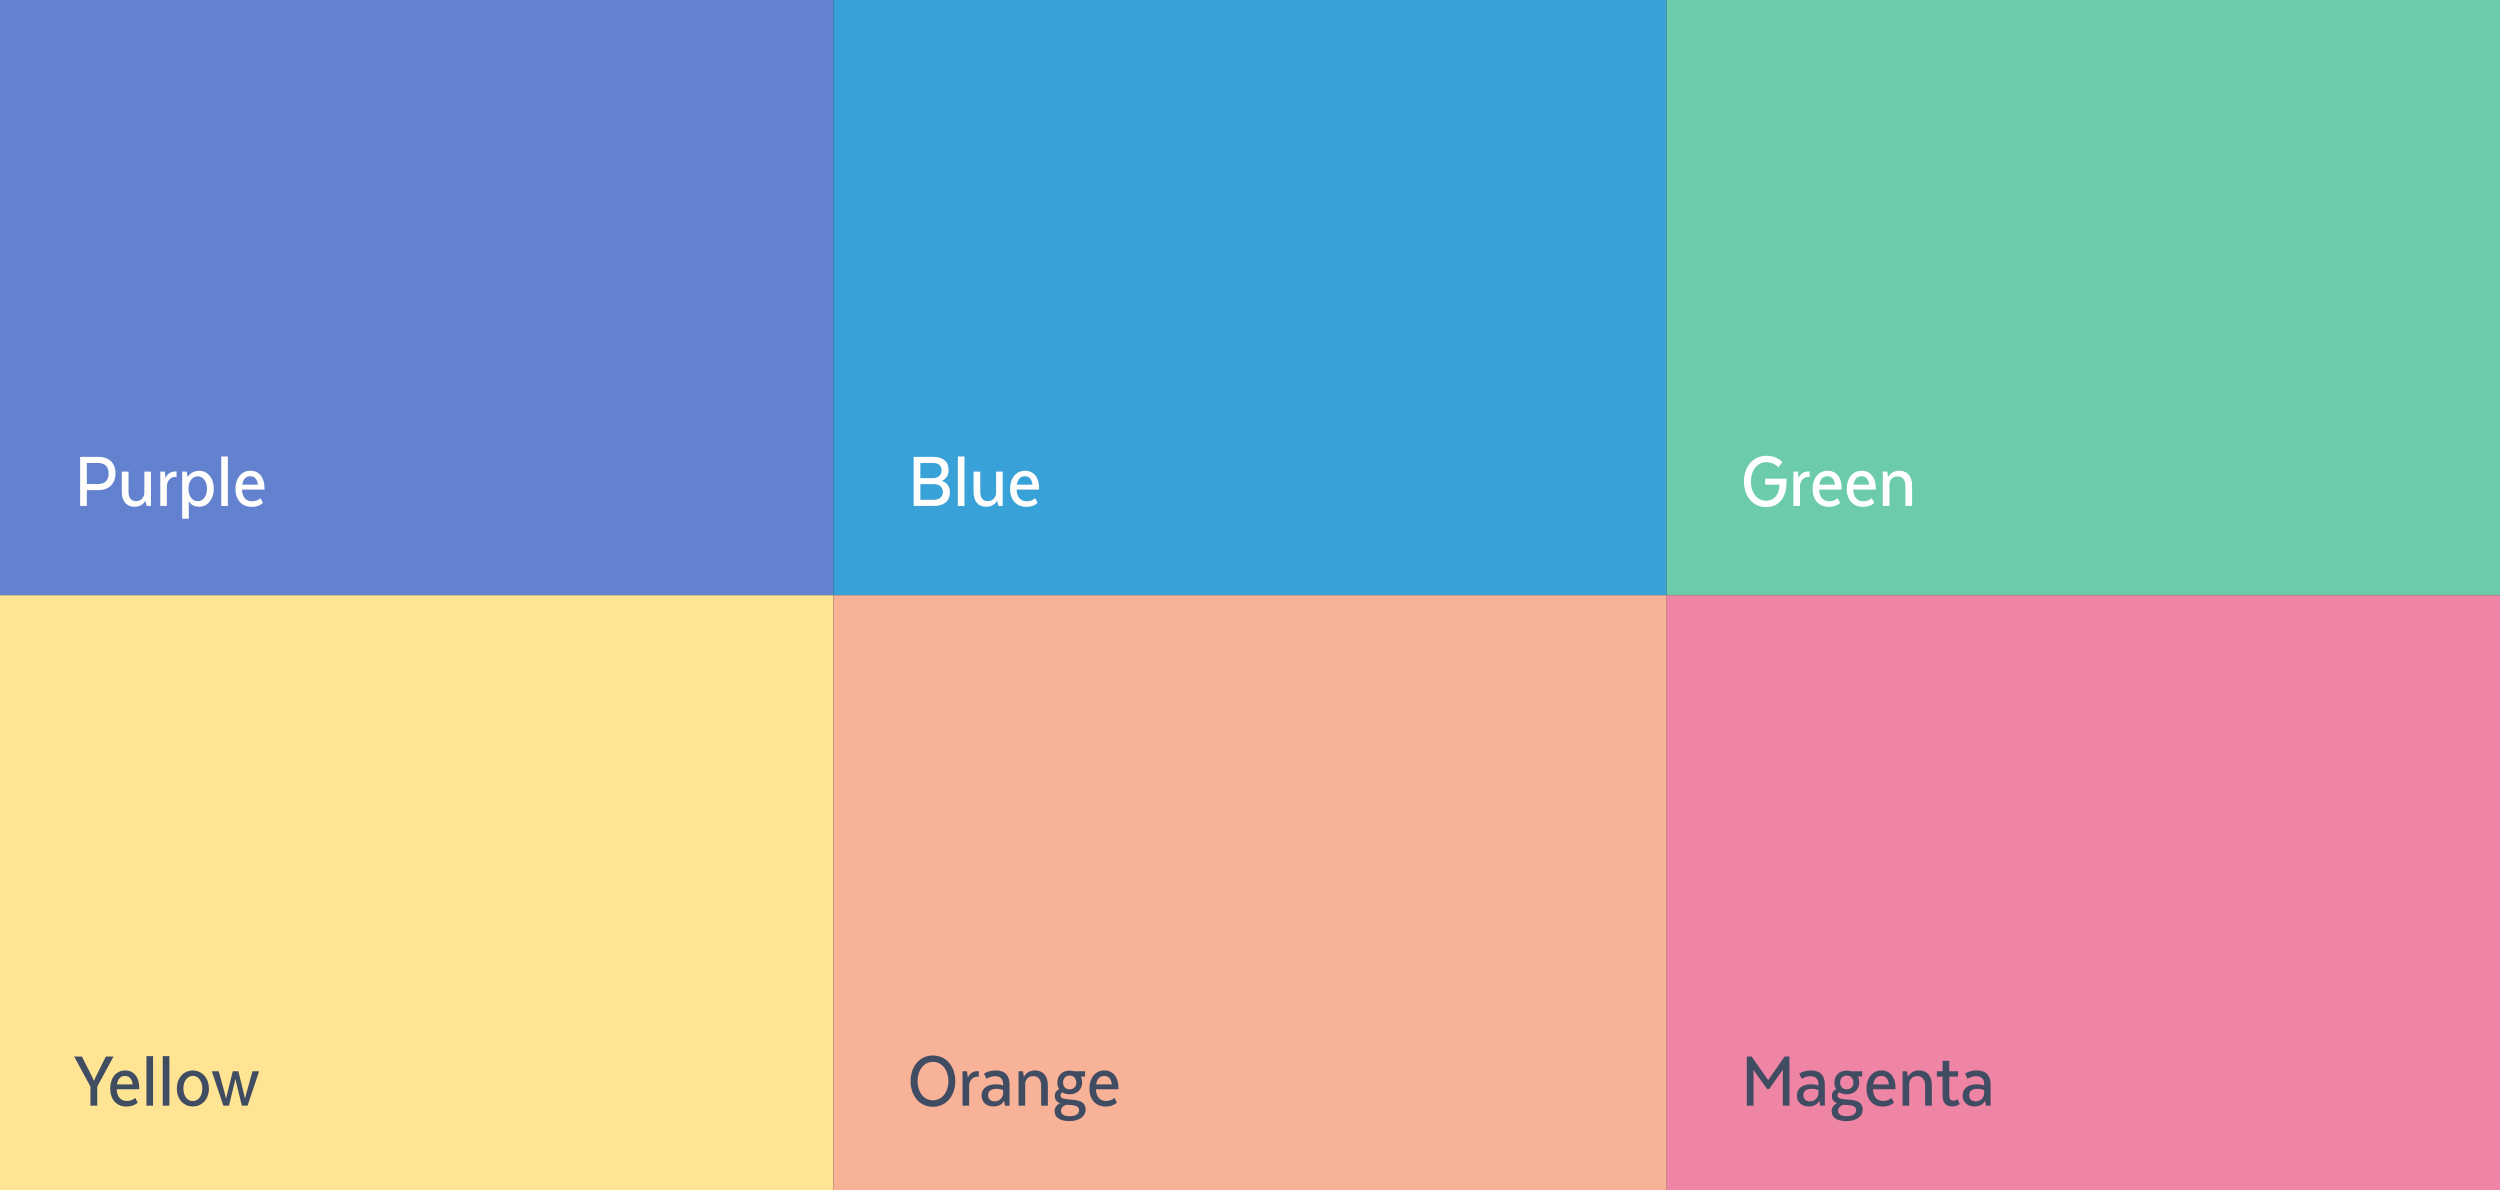 <?xml version="1.0" encoding="utf-8"?>
<svg xmlns="http://www.w3.org/2000/svg" width="672" height="320" viewBox="0 0 672 320" fill="none">
<rect x="0" y="0" width="672" height="320" fill="#333333" stroke="none"/>
<rect width="224" height="160" fill="#6281CF"/>
<path d="M21.54 136V122.8H26.446C29.262 122.8 31.044 124.406 31.044 127.2C31.044 130.148 29.174 131.754 26.358 131.754H23.344V136H21.54ZM29.196 127.244C29.196 125.352 28.052 124.45 26.358 124.45H23.344V130.104H26.358C28.074 130.104 29.196 129.268 29.196 127.244ZM40.578 126.76V136H39.412L39.104 134.702H39.038C38.796 135.054 38.004 136.22 36.178 136.22C34 136.22 32.746 134.746 32.746 132.238V126.76H34.55V132.128C34.55 133.778 35.188 134.702 36.574 134.702C38.026 134.702 38.73 133.602 38.796 132.568V126.76H40.578ZM47.46 126.738V128.212H46.998C45.898 128.212 44.908 129.224 44.864 130.61V136H43.082V126.76H44.292L44.468 128.322H44.578C45.04 127.31 45.986 126.738 46.976 126.738H47.46ZM50.839 134.834H50.751V139.432H48.969V126.76H50.179L50.421 128.102H50.553C50.553 128.102 51.367 126.54 53.545 126.54C55.745 126.54 57.461 128.432 57.461 131.38C57.461 134.262 55.745 136.22 53.589 136.22C51.433 136.22 50.839 134.834 50.839 134.834ZM50.663 131.38C50.663 133.47 51.763 134.724 53.171 134.724C54.601 134.724 55.635 133.36 55.635 131.38C55.635 129.422 54.601 128.036 53.171 128.036C51.763 128.036 50.663 129.29 50.663 131.38ZM59.476 136V122.69H61.258V136H59.476ZM70.04 133.91L70.678 135.164C70.678 135.164 69.799 136.242 67.642 136.242C64.915 136.242 63.286 134.262 63.286 131.402C63.286 128.608 64.849 126.54 67.312 126.54C69.776 126.54 71.097 128.52 71.097 131.138V131.6H65.046C65.112 133.712 66.213 134.746 67.752 134.746C69.204 134.746 70.04 133.91 70.04 133.91ZM67.29 128.014C66.081 128.014 65.355 128.762 65.112 130.28H69.314C69.16 128.806 68.434 128.014 67.29 128.014Z" fill="#FFFEFC"/>
<rect width="224" height="160" transform="translate(224)" fill="#37A1D8"/>
<path d="M255.336 132.304C255.336 134.79 253.62 136 251.024 136H245.59V122.8H250.826C253.444 122.8 254.984 124.032 254.984 126.364C254.984 127.772 254.302 128.762 253.246 129.224V129.29C254.5 129.686 255.336 130.742 255.336 132.304ZM251.222 130.126H247.394V134.35H251.046C252.388 134.35 253.444 133.646 253.444 132.194C253.444 130.918 252.454 130.192 251.222 130.126ZM253.092 126.496C253.092 125.066 252.234 124.45 250.782 124.45H247.394V128.52H250.782C252.168 128.52 253.092 127.728 253.092 126.496ZM257.465 136V122.69H259.247V136H257.465ZM269.526 126.76V136H268.36L268.052 134.702H267.986C267.744 135.054 266.952 136.22 265.126 136.22C262.948 136.22 261.694 134.746 261.694 132.238V126.76H263.498V132.128C263.498 133.778 264.136 134.702 265.522 134.702C266.974 134.702 267.678 133.602 267.744 132.568V126.76H269.526ZM278.256 133.91L278.894 135.164C278.894 135.164 278.014 136.242 275.858 136.242C273.13 136.242 271.502 134.262 271.502 131.402C271.502 128.608 273.064 126.54 275.528 126.54C277.992 126.54 279.312 128.52 279.312 131.138V131.6H273.262C273.328 133.712 274.428 134.746 275.968 134.746C277.42 134.746 278.256 133.91 278.256 133.91ZM275.506 128.014C274.296 128.014 273.57 128.762 273.328 130.28H277.53C277.376 128.806 276.65 128.014 275.506 128.014Z" fill="#FFFEFC"/>
<rect width="224" height="160" transform="translate(448)" fill="#6CCBA9"/>
<path d="M474.468 130.28V128.674H480.21V129.774C480.21 133.734 478.164 136.308 474.732 136.308C471.036 136.308 468.77 133.25 468.77 129.422C468.77 125.55 471.102 122.514 474.82 122.514C477.79 122.514 479.088 124.23 479.088 124.23L478.032 125.616C478.032 125.616 476.866 124.23 474.798 124.23C472.268 124.23 470.64 126.54 470.64 129.422C470.64 132.282 472.202 134.592 474.732 134.592C476.888 134.592 478.274 132.92 478.318 130.456V130.28H474.468ZM486.437 126.738V128.212H485.975C484.875 128.212 483.885 129.224 483.841 130.61V136H482.059V126.76H483.269L483.445 128.322H483.555C484.017 127.31 484.963 126.738 485.953 126.738H486.437ZM493.978 133.91L494.616 135.164C494.616 135.164 493.736 136.242 491.58 136.242C488.852 136.242 487.224 134.262 487.224 131.402C487.224 128.608 488.786 126.54 491.25 126.54C493.714 126.54 495.034 128.52 495.034 131.138V131.6H488.984C489.05 133.712 490.15 134.746 491.69 134.746C493.142 134.746 493.978 133.91 493.978 133.91ZM491.228 128.014C490.018 128.014 489.292 128.762 489.05 130.28H493.252C493.098 128.806 492.372 128.014 491.228 128.014ZM503.152 133.91L503.79 135.164C503.79 135.164 502.91 136.242 500.754 136.242C498.026 136.242 496.398 134.262 496.398 131.402C496.398 128.608 497.96 126.54 500.424 126.54C502.888 126.54 504.208 128.52 504.208 131.138V131.6H498.158C498.224 133.712 499.324 134.746 500.864 134.746C502.316 134.746 503.152 133.91 503.152 133.91ZM500.402 128.014C499.192 128.014 498.466 128.762 498.224 130.28H502.426C502.272 128.806 501.546 128.014 500.402 128.014ZM506.1 136V126.76H507.31L507.486 128.102H507.618C508.256 127.112 509.158 126.54 510.522 126.54C512.7 126.54 513.976 128.014 513.976 130.522V136H512.172V130.654C512.172 129.048 511.424 128.058 510.06 128.058C508.63 128.058 507.882 129.136 507.882 130.148V136H506.1Z" fill="white"/>
<rect width="224" height="160" transform="translate(0 160)" fill="#FFE493"/>
<path d="M25.674 289.586L28.446 283.998H30.514L26.136 292.072V297.198H24.31V292.072L19.932 283.998H22.022L24.838 289.586L25.234 290.51H25.278L25.674 289.586ZM36.37 295.108L37.008 296.362C37.008 296.362 36.128 297.44 33.972 297.44C31.244 297.44 29.616 295.46 29.616 292.6C29.616 289.806 31.178 287.738 33.642 287.738C36.106 287.738 37.426 289.718 37.426 292.336V292.798H31.376C31.442 294.91 32.542 295.944 34.082 295.944C35.534 295.944 36.37 295.108 36.37 295.108ZM33.62 289.212C32.41 289.212 31.684 289.96 31.442 291.478H35.644C35.49 290.004 34.764 289.212 33.62 289.212ZM39.362 297.198V283.888H41.144V297.198H39.362ZM43.745 297.198V283.888H45.527V297.198H43.745ZM56.158 292.622C56.158 295.57 54.2 297.418 51.824 297.418C49.448 297.418 47.534 295.57 47.534 292.622C47.534 289.674 49.448 287.738 51.824 287.738C54.2 287.738 56.158 289.674 56.158 292.622ZM51.824 295.966C53.232 295.966 54.376 294.712 54.376 292.6C54.376 290.51 53.232 289.19 51.824 289.19C50.438 289.19 49.294 290.51 49.294 292.6C49.294 294.712 50.438 295.966 51.824 295.966ZM60.035 297.198L56.933 287.958H58.803L60.563 294.448C60.629 294.646 60.673 294.91 60.673 295.086H60.849C60.849 294.91 60.937 294.624 60.981 294.426L62.565 287.958H64.083L65.667 294.448C65.711 294.646 65.777 294.91 65.777 295.086H65.953C65.953 294.91 65.997 294.646 66.063 294.448L67.867 287.958H69.649L66.547 297.198H65.007L63.445 290.84C63.401 290.62 63.335 290.29 63.335 290.136H63.225C63.225 290.29 63.137 290.62 63.093 290.84L61.553 297.198H60.035Z" fill="#3F4C62"/>
<rect width="224" height="160" transform="translate(224 160)" fill="#F8B298"/>
<path d="M250.754 297.506C247.124 297.506 244.77 294.448 244.77 290.62C244.77 286.748 247.124 283.712 250.754 283.712C254.428 283.712 256.782 286.748 256.782 290.62C256.782 294.448 254.428 297.506 250.754 297.506ZM250.754 295.768C253.284 295.768 254.934 293.48 254.934 290.62C254.934 287.738 253.284 285.428 250.754 285.428C248.268 285.428 246.64 287.738 246.64 290.62C246.64 293.48 248.268 295.768 250.754 295.768ZM263.103 287.936V289.41H262.641C261.541 289.41 260.551 290.422 260.507 291.808V297.198H258.725V287.958H259.935L260.111 289.52H260.221C260.683 288.508 261.629 287.936 262.619 287.936H263.103ZM271.367 291.5V297.198H270.135L269.915 295.944H269.871C269.365 296.824 268.419 297.418 267.055 297.418C265.009 297.418 263.843 296.12 263.843 294.47C263.843 292.688 265.185 291.456 267.715 291.456C268.529 291.456 269.167 291.61 269.651 291.764V291.478C269.651 289.938 268.837 289.278 267.451 289.278C266.153 289.278 265.163 290.004 265.163 290.004L264.503 288.574C264.503 288.574 265.713 287.738 267.671 287.738C270.267 287.738 271.367 289.234 271.367 291.5ZM269.651 293.744V293.062C269.321 292.886 268.771 292.666 267.891 292.666C266.329 292.666 265.603 293.326 265.603 294.404C265.603 295.328 266.241 296.054 267.385 296.054C268.683 296.054 269.651 294.998 269.651 293.744ZM273.785 297.198V287.958H274.995L275.171 289.3H275.303C275.941 288.31 276.843 287.738 278.207 287.738C280.385 287.738 281.661 289.212 281.661 291.72V297.198H279.857V291.852C279.857 290.246 279.109 289.256 277.745 289.256C276.315 289.256 275.567 290.334 275.567 291.346V297.198H273.785ZM291.667 289.366H290.523V289.41C290.523 289.41 290.875 289.762 290.875 291.06C290.875 292.578 289.775 294.14 287.509 294.14C286.739 294.14 286.079 293.942 285.573 293.634C285.155 293.854 285.067 294.096 285.067 294.448C285.067 294.998 285.331 295.438 287.861 295.57C290.941 295.724 291.821 296.67 291.821 298.32C291.821 299.904 290.281 301.356 287.487 301.356C284.627 301.356 283.483 300.234 283.483 298.694C283.483 297.858 283.857 297.11 284.935 296.56C283.791 296.098 283.527 295.35 283.527 294.558C283.527 293.788 283.901 293.172 284.693 292.754C284.363 292.248 284.209 291.632 284.209 290.994C284.209 289.256 285.353 287.782 287.509 287.782C288.015 287.782 288.455 287.848 288.807 287.958H291.667V289.366ZM287.861 297.044C287.377 297.022 286.937 297 286.541 296.956C285.573 297.374 285.199 297.946 285.199 298.606C285.199 299.376 285.859 300.036 287.487 300.036C289.269 300.036 290.061 299.31 290.061 298.452C290.061 297.748 289.599 297.088 287.861 297.044ZM287.509 289.102C286.387 289.102 285.749 289.982 285.749 290.972C285.749 292.006 286.387 292.82 287.509 292.82C288.675 292.82 289.313 292.006 289.313 290.972C289.313 289.982 288.675 289.102 287.509 289.102ZM299.584 295.108L300.222 296.362C300.222 296.362 299.342 297.44 297.186 297.44C294.458 297.44 292.83 295.46 292.83 292.6C292.83 289.806 294.392 287.738 296.856 287.738C299.32 287.738 300.64 289.718 300.64 292.336V292.798H294.59C294.656 294.91 295.756 295.944 297.296 295.944C298.748 295.944 299.584 295.108 299.584 295.108ZM296.834 289.212C295.624 289.212 294.898 289.96 294.656 291.478H298.858C298.704 290.004 297.978 289.212 296.834 289.212Z" fill="#3F4C62"/>
<rect width="224" height="160" transform="translate(448 160)" fill="#EF85A5"/>
<path d="M479.22 297.198V287.562L475.568 292.71H474.996L471.344 287.628V297.198H469.54V283.998H470.838L475.282 290.334L479.704 283.998H481.002V297.198H479.22ZM490.512 291.5V297.198H489.28L489.06 295.944H489.016C488.51 296.824 487.564 297.418 486.2 297.418C484.154 297.418 482.988 296.12 482.988 294.47C482.988 292.688 484.33 291.456 486.86 291.456C487.674 291.456 488.312 291.61 488.796 291.764V291.478C488.796 289.938 487.982 289.278 486.596 289.278C485.298 289.278 484.308 290.004 484.308 290.004L483.648 288.574C483.648 288.574 484.858 287.738 486.816 287.738C489.412 287.738 490.512 289.234 490.512 291.5ZM488.796 293.744V293.062C488.466 292.886 487.916 292.666 487.036 292.666C485.474 292.666 484.748 293.326 484.748 294.404C484.748 295.328 485.386 296.054 486.53 296.054C487.828 296.054 488.796 294.998 488.796 293.744ZM500.542 289.366H499.398V289.41C499.398 289.41 499.75 289.762 499.75 291.06C499.75 292.578 498.65 294.14 496.384 294.14C495.614 294.14 494.954 293.942 494.448 293.634C494.03 293.854 493.942 294.096 493.942 294.448C493.942 294.998 494.206 295.438 496.736 295.57C499.816 295.724 500.696 296.67 500.696 298.32C500.696 299.904 499.156 301.356 496.362 301.356C493.502 301.356 492.358 300.234 492.358 298.694C492.358 297.858 492.732 297.11 493.81 296.56C492.666 296.098 492.402 295.35 492.402 294.558C492.402 293.788 492.776 293.172 493.568 292.754C493.238 292.248 493.084 291.632 493.084 290.994C493.084 289.256 494.228 287.782 496.384 287.782C496.89 287.782 497.33 287.848 497.682 287.958H500.542V289.366ZM496.736 297.044C496.252 297.022 495.812 297 495.416 296.956C494.448 297.374 494.074 297.946 494.074 298.606C494.074 299.376 494.734 300.036 496.362 300.036C498.144 300.036 498.936 299.31 498.936 298.452C498.936 297.748 498.474 297.088 496.736 297.044ZM496.384 289.102C495.262 289.102 494.624 289.982 494.624 290.972C494.624 292.006 495.262 292.82 496.384 292.82C497.55 292.82 498.188 292.006 498.188 290.972C498.188 289.982 497.55 289.102 496.384 289.102ZM508.459 295.108L509.097 296.362C509.097 296.362 508.217 297.44 506.061 297.44C503.333 297.44 501.705 295.46 501.705 292.6C501.705 289.806 503.267 287.738 505.731 287.738C508.195 287.738 509.515 289.718 509.515 292.336V292.798H503.465C503.531 294.91 504.631 295.944 506.171 295.944C507.623 295.944 508.459 295.108 508.459 295.108ZM505.709 289.212C504.499 289.212 503.773 289.96 503.531 291.478H507.733C507.579 290.004 506.853 289.212 505.709 289.212ZM511.406 297.198V287.958H512.616L512.792 289.3H512.924C513.562 288.31 514.464 287.738 515.828 287.738C518.006 287.738 519.282 289.212 519.282 291.72V297.198H517.478V291.852C517.478 290.246 516.73 289.256 515.366 289.256C513.936 289.256 513.188 290.334 513.188 291.346V297.198H511.406ZM520.622 287.958H522.162V285.142H523.966V287.958H526.32V289.388H523.966V294.492C523.966 295.394 524.296 295.878 525.066 295.878C525.638 295.878 526.21 295.482 526.21 295.482L526.782 296.758C526.672 296.846 525.88 297.418 524.802 297.418C522.954 297.418 522.162 296.274 522.162 294.514V289.388H520.622V287.958ZM535.071 291.5V297.198H533.839L533.619 295.944H533.575C533.069 296.824 532.123 297.418 530.759 297.418C528.713 297.418 527.547 296.12 527.547 294.47C527.547 292.688 528.889 291.456 531.419 291.456C532.233 291.456 532.871 291.61 533.355 291.764V291.478C533.355 289.938 532.541 289.278 531.155 289.278C529.857 289.278 528.867 290.004 528.867 290.004L528.207 288.574C528.207 288.574 529.417 287.738 531.375 287.738C533.971 287.738 535.071 289.234 535.071 291.5ZM533.355 293.744V293.062C533.025 292.886 532.475 292.666 531.595 292.666C530.033 292.666 529.307 293.326 529.307 294.404C529.307 295.328 529.945 296.054 531.089 296.054C532.387 296.054 533.355 294.998 533.355 293.744Z" fill="#3F4C62"/>
</svg>
